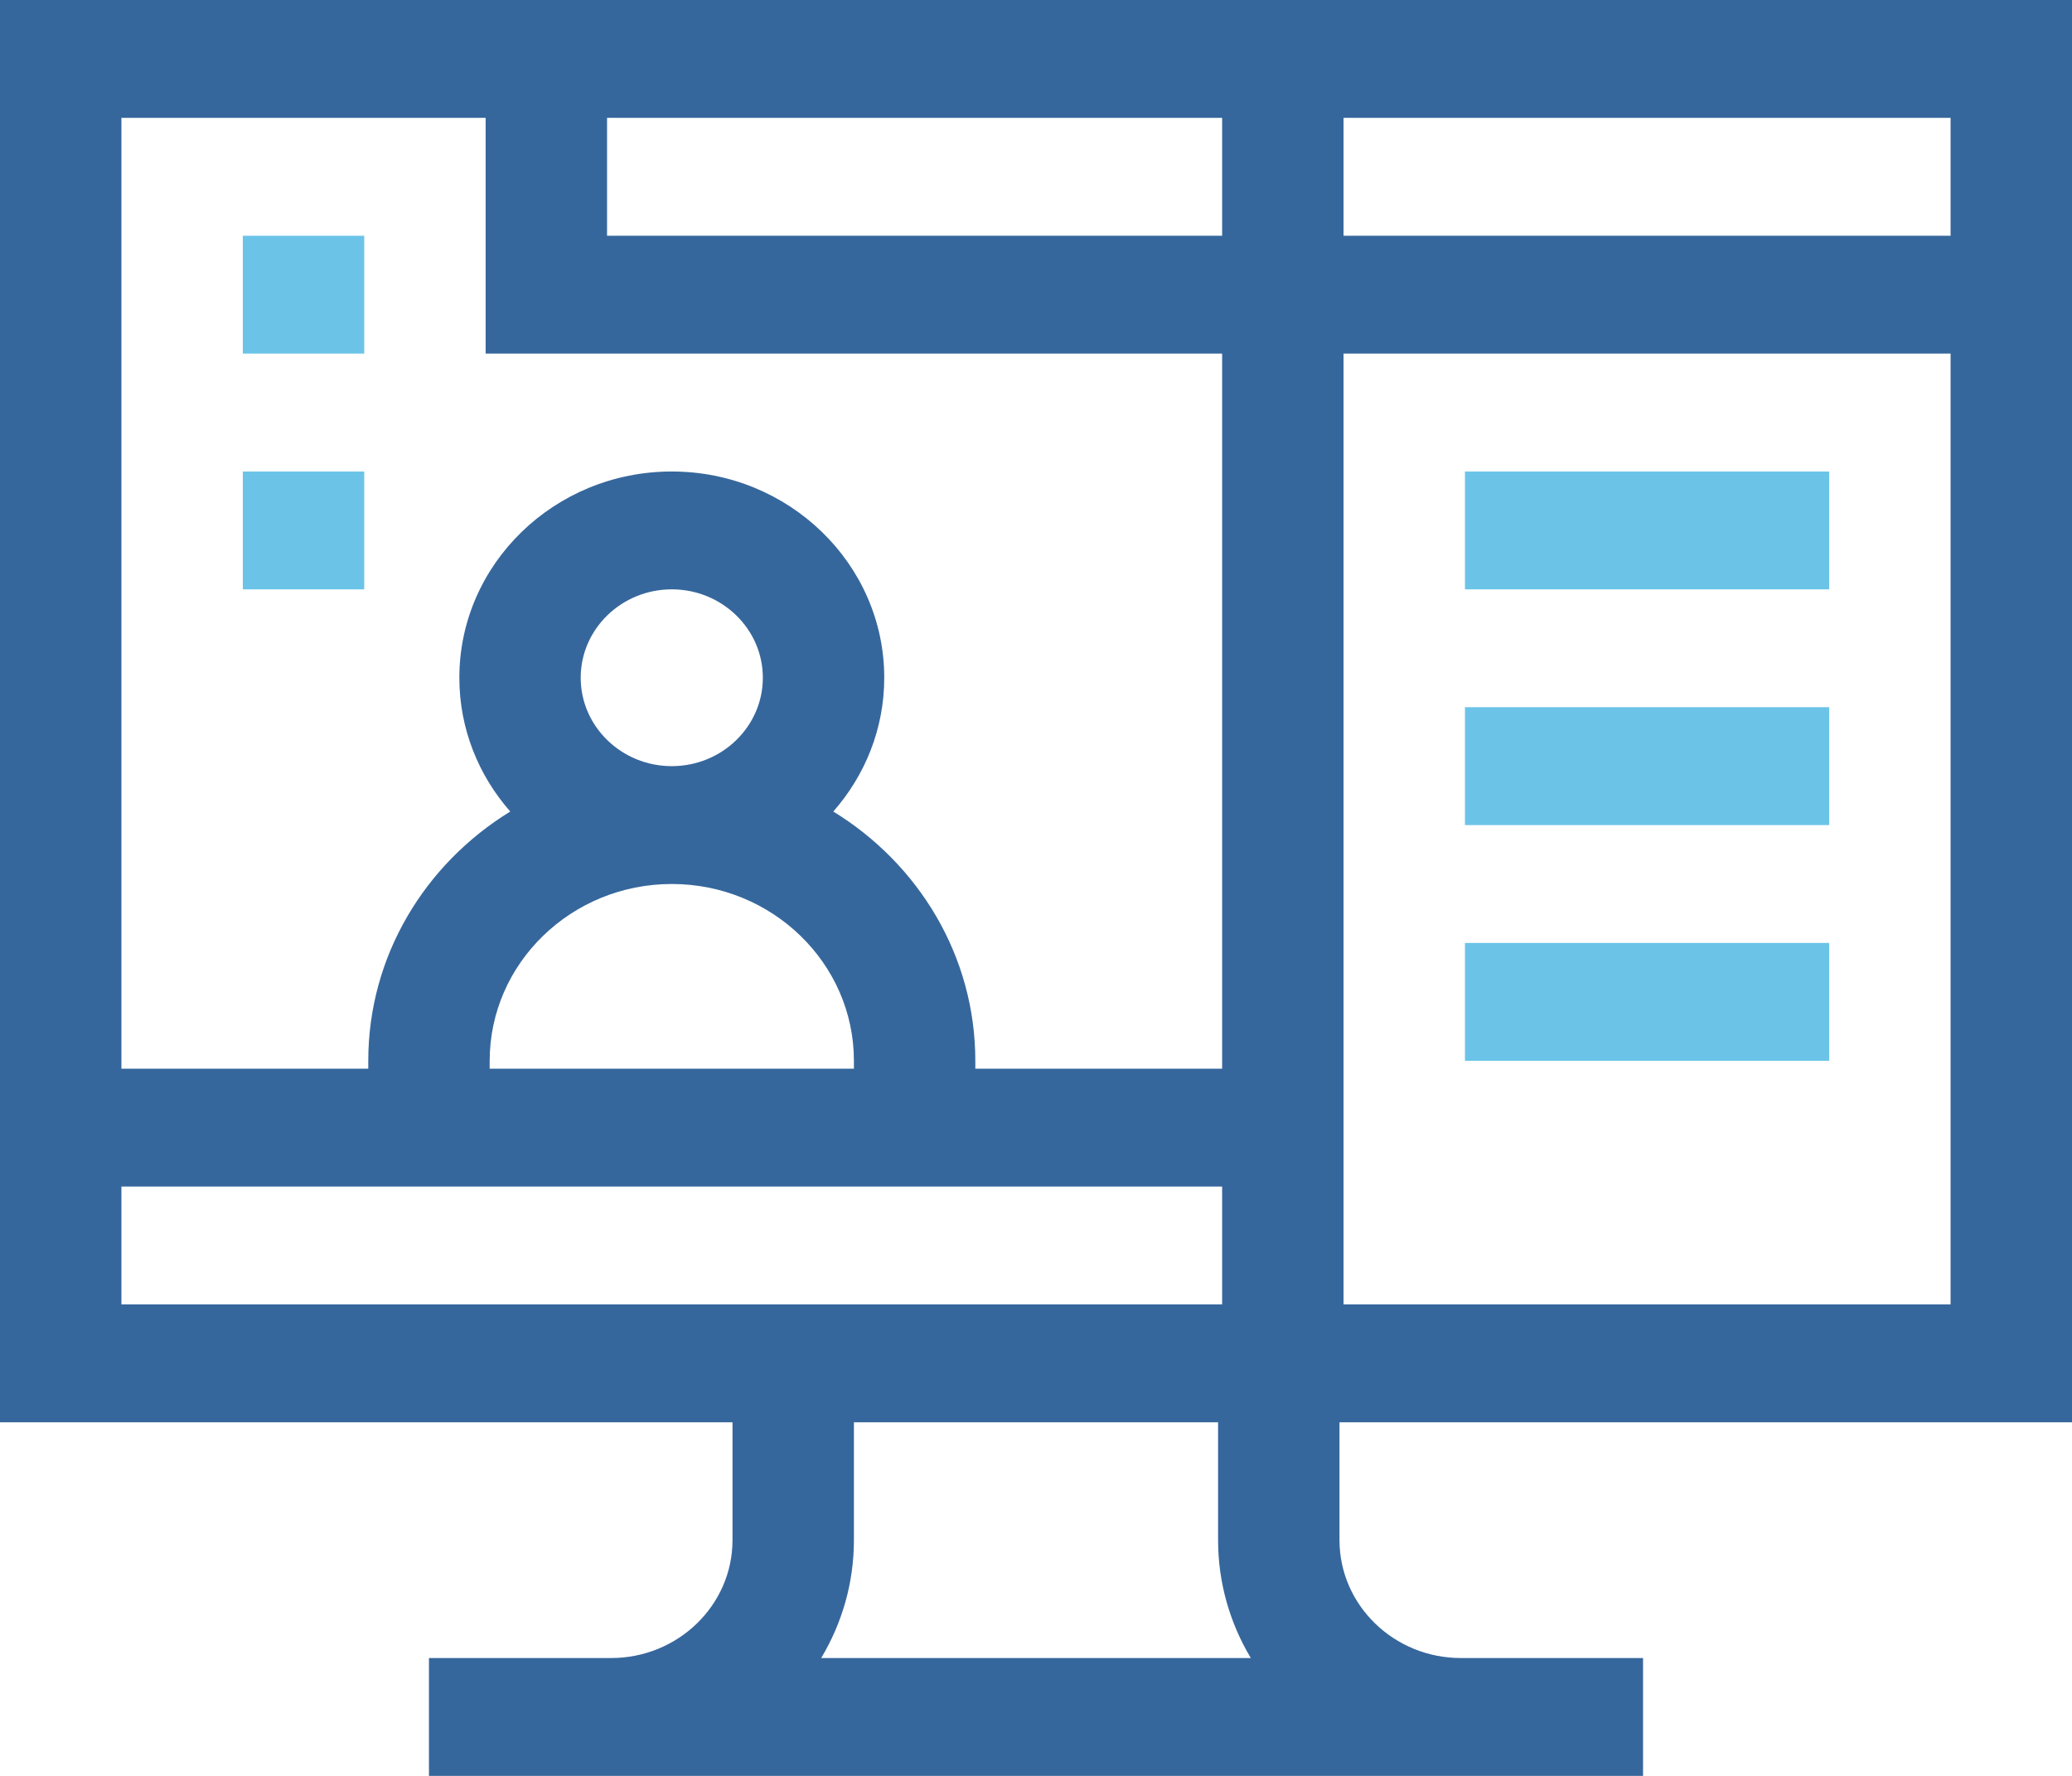 <svg width="42" height="36" viewBox="0 0 42 36" fill="none" xmlns="http://www.w3.org/2000/svg">
<path d="M42 28.832V0H0V28.832H14.848V31.221C14.848 32.539 13.744 33.611 12.387 33.611H8.695V36H33.305V33.611H29.613C28.256 33.611 27.152 32.539 27.152 31.221V28.832H42ZM27.234 26.442V7.168H39.539V26.442H27.234ZM39.539 4.779H27.234V2.389H39.539V4.779ZM12.305 2.389H24.773V4.779H12.305V2.389ZM9.844 2.389V7.168H24.773V21.664H19.77V21.504C19.77 19.378 18.619 17.51 16.891 16.451C17.534 15.72 17.924 14.773 17.924 13.739C17.924 11.433 15.992 9.558 13.617 9.558C11.242 9.558 9.311 11.433 9.311 13.739C9.311 14.773 9.7 15.72 10.343 16.451C8.616 17.51 7.465 19.378 7.465 21.504V21.664H2.461V2.389H9.844ZM11.771 13.739C11.771 12.751 12.599 11.947 13.617 11.947C14.635 11.947 15.463 12.751 15.463 13.739C15.463 14.727 14.635 15.531 13.617 15.531C12.599 15.531 11.771 14.727 11.771 13.739ZM13.617 17.92C15.653 17.92 17.309 19.528 17.309 21.504V21.664H9.926V21.504C9.926 19.528 11.582 17.92 13.617 17.92ZM2.461 24.053H24.773V26.442H2.461V24.053ZM25.354 33.611H16.646C17.067 32.907 17.309 32.091 17.309 31.221V28.832H24.691V31.221C24.691 32.091 24.933 32.907 25.354 33.611Z" fill="#36679C"/>
<path d="M29.695 9.558H37.078V11.947H29.695V9.558Z" fill="#6BC4E8"/>
<path d="M29.695 14.336H37.078V16.726H29.695V14.336Z" fill="#6BC4E8"/>
<path d="M29.695 19.115H37.078V21.504H29.695V19.115Z" fill="#6BC4E8"/>
<path d="M4.922 9.558H7.383V11.947H4.922V9.558Z" fill="#6BC4E8"/>
<path d="M4.922 4.779H7.383V7.168H4.922V4.779Z" fill="#6BC4E8"/>
</svg>
